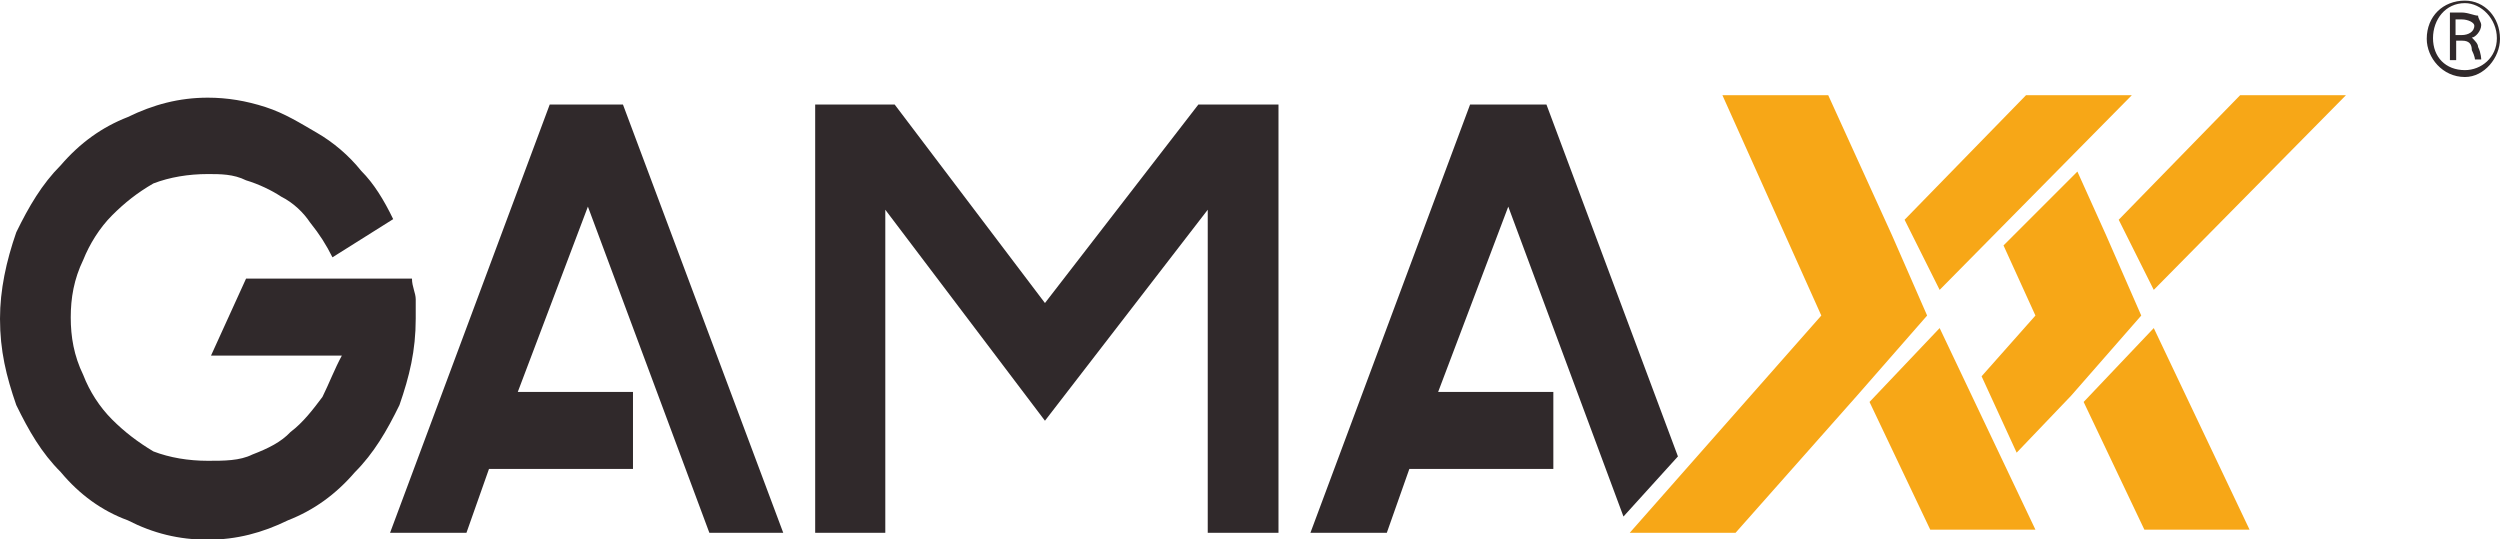 <?xml version="1.0" encoding="UTF-8"?> <!-- Generator: Adobe Illustrator 22.0.0, SVG Export Plug-In . SVG Version: 6.00 Build 0) --> <svg xmlns="http://www.w3.org/2000/svg" xmlns:xlink="http://www.w3.org/1999/xlink" version="1.1" id="Layer_1" x="0px" y="0px" viewBox="0 0 399.3 86.1" style="enable-background:new 0 0 399.3 86.1;" xml:space="preserve"> <style type="text/css"> .st0{fill:#30292B;} .st1{fill:#F7A717;} </style> <g> <path class="st0" d="M392.2,5.6h1c1,0,2-0.5,2-1.5c0-0.5-1-1-2-1c-0.5,0-1,0-1,0V5.6z M391.2,2c0.5,0,1,0,2,0c1,0,2,0.5,2.6,0.5 c0,0.5,0.5,1,0.5,1.5c0,1-1,2-1.5,2c0.5,0.5,1,1,1,1.5c0.5,1,0.5,2,0.5,2h-1c0,0,0-0.5-0.5-1.5c0-1-0.5-1.5-1.5-1.5h-1v3.1h-1V2z"></path> <path class="st0" d="M393.7,0.5c-3.1,0-5.1,2.6-5.1,5.6s2,5.1,5.1,5.1c2.6,0,5.1-2,5.1-5.1S396.3,0.5,393.7,0.5z M393.7,12.3 c-3.6,0-6.1-3.1-6.1-6.1c0-3.6,2.6-6.1,6.1-6.1c3.1,0,5.6,2.6,5.6,6.1C399.3,9.2,396.8,12.3,393.7,12.3z"></path> <path class="st0" d="M66.4,47.8c0,1,0,2,0,3.1c0,5.1-1,9.2-2.6,13.8c-2,4.1-4.1,7.7-7.1,10.7c-3.1,3.6-6.6,6.1-10.7,7.7 c-4.1,2-8.2,3.1-12.8,3.1s-8.7-1-12.8-3.1c-4.1-1.5-7.7-4.1-10.7-7.7c-3.1-3.1-5.1-6.6-7.1-10.7C1,60.1,0,56,0,50.9 c0-4.6,1-9.2,2.6-13.8c2-4.1,4.1-7.7,7.1-10.7c3.1-3.6,6.6-6.1,10.7-7.7c4.1-2,8.2-3.1,12.8-3.1c3.1,0,6.1,0.5,9.2,1.5 c3.1,1,5.6,2.6,8.2,4.1c2.6,1.5,5.1,3.6,7.1,6.1c2,2,3.6,4.6,5.1,7.7l-9.7,6.1c-1-2-2-3.6-3.6-5.6c-1-1.5-2.6-3.1-4.6-4.1 c-1.5-1-3.6-2-5.6-2.6c-2-1-4.1-1-6.1-1c-3.1,0-6.1,0.5-8.7,1.5c-2.6,1.5-4.6,3.1-6.6,5.1c-2,2-3.6,4.6-4.6,7.1 c-1.5,3.1-2,6.1-2,9.2c0,3.1,0.5,6.1,2,9.2c1,2.6,2.6,5.1,4.6,7.1c2,2,4.1,3.6,6.6,5.1c2.6,1,5.6,1.5,8.7,1.5c2.6,0,5.1,0,7.1-1 c2.6-1,4.6-2,6.1-3.6c2-1.5,3.6-3.6,5.1-5.6c1-2,2-4.6,3.1-6.6H33.7l5.6-12.3h15.3h6.1h5.1C65.8,45.8,66.4,46.8,66.4,47.8z"></path> <polygon class="st0" points="93.9,33 82.7,62.6 101.1,62.6 101.1,74.9 78.1,74.9 74.5,85.1 62.3,85.1 87.8,16.7 99.5,16.7 125.1,85.1 113.3,85.1 "></polygon> <polygon class="st0" points="204.2,16.7 204.2,85.1 192.9,85.1 192.9,33.5 166.9,67.2 141.4,33.5 141.4,85.1 130.2,85.1 130.2,16.7 142.9,16.7 166.9,48.4 191.4,16.7 "></polygon> <polygon class="st1" points="298.6,64.2 308.3,84.6 325.1,84.6 309.8,52.4 "></polygon> <polygon class="st1" points="340.5,15.2 323.6,15.2 304.2,35.1 309.8,46.3 "></polygon> <polygon class="st1" points="302.2,37.6 292,15.2 275.1,15.2 290.9,50.4 260.3,85.1 277.2,85.1 296.6,63.2 307.8,50.4 "></polygon> <polygon class="st1" points="332.8,64.2 342.5,84.6 359.3,84.6 344,52.4 "></polygon> <polygon class="st1" points="374.7,15.2 357.8,15.2 338.4,35.1 344,46.3 "></polygon> <polygon class="st1" points="331.8,27.4 320,39.2 325.1,50.4 316.5,60.1 322.1,72.3 330.8,63.2 342,50.4 336.4,37.6 "></polygon> <polygon class="st0" points="247,16.7 234.8,16.7 209.3,85.1 221.5,85.1 225.1,74.9 248.1,74.9 248.1,62.6 229.7,62.6 240.9,33 259.3,82.5 268,72.9 "></polygon> </g> </svg> 
